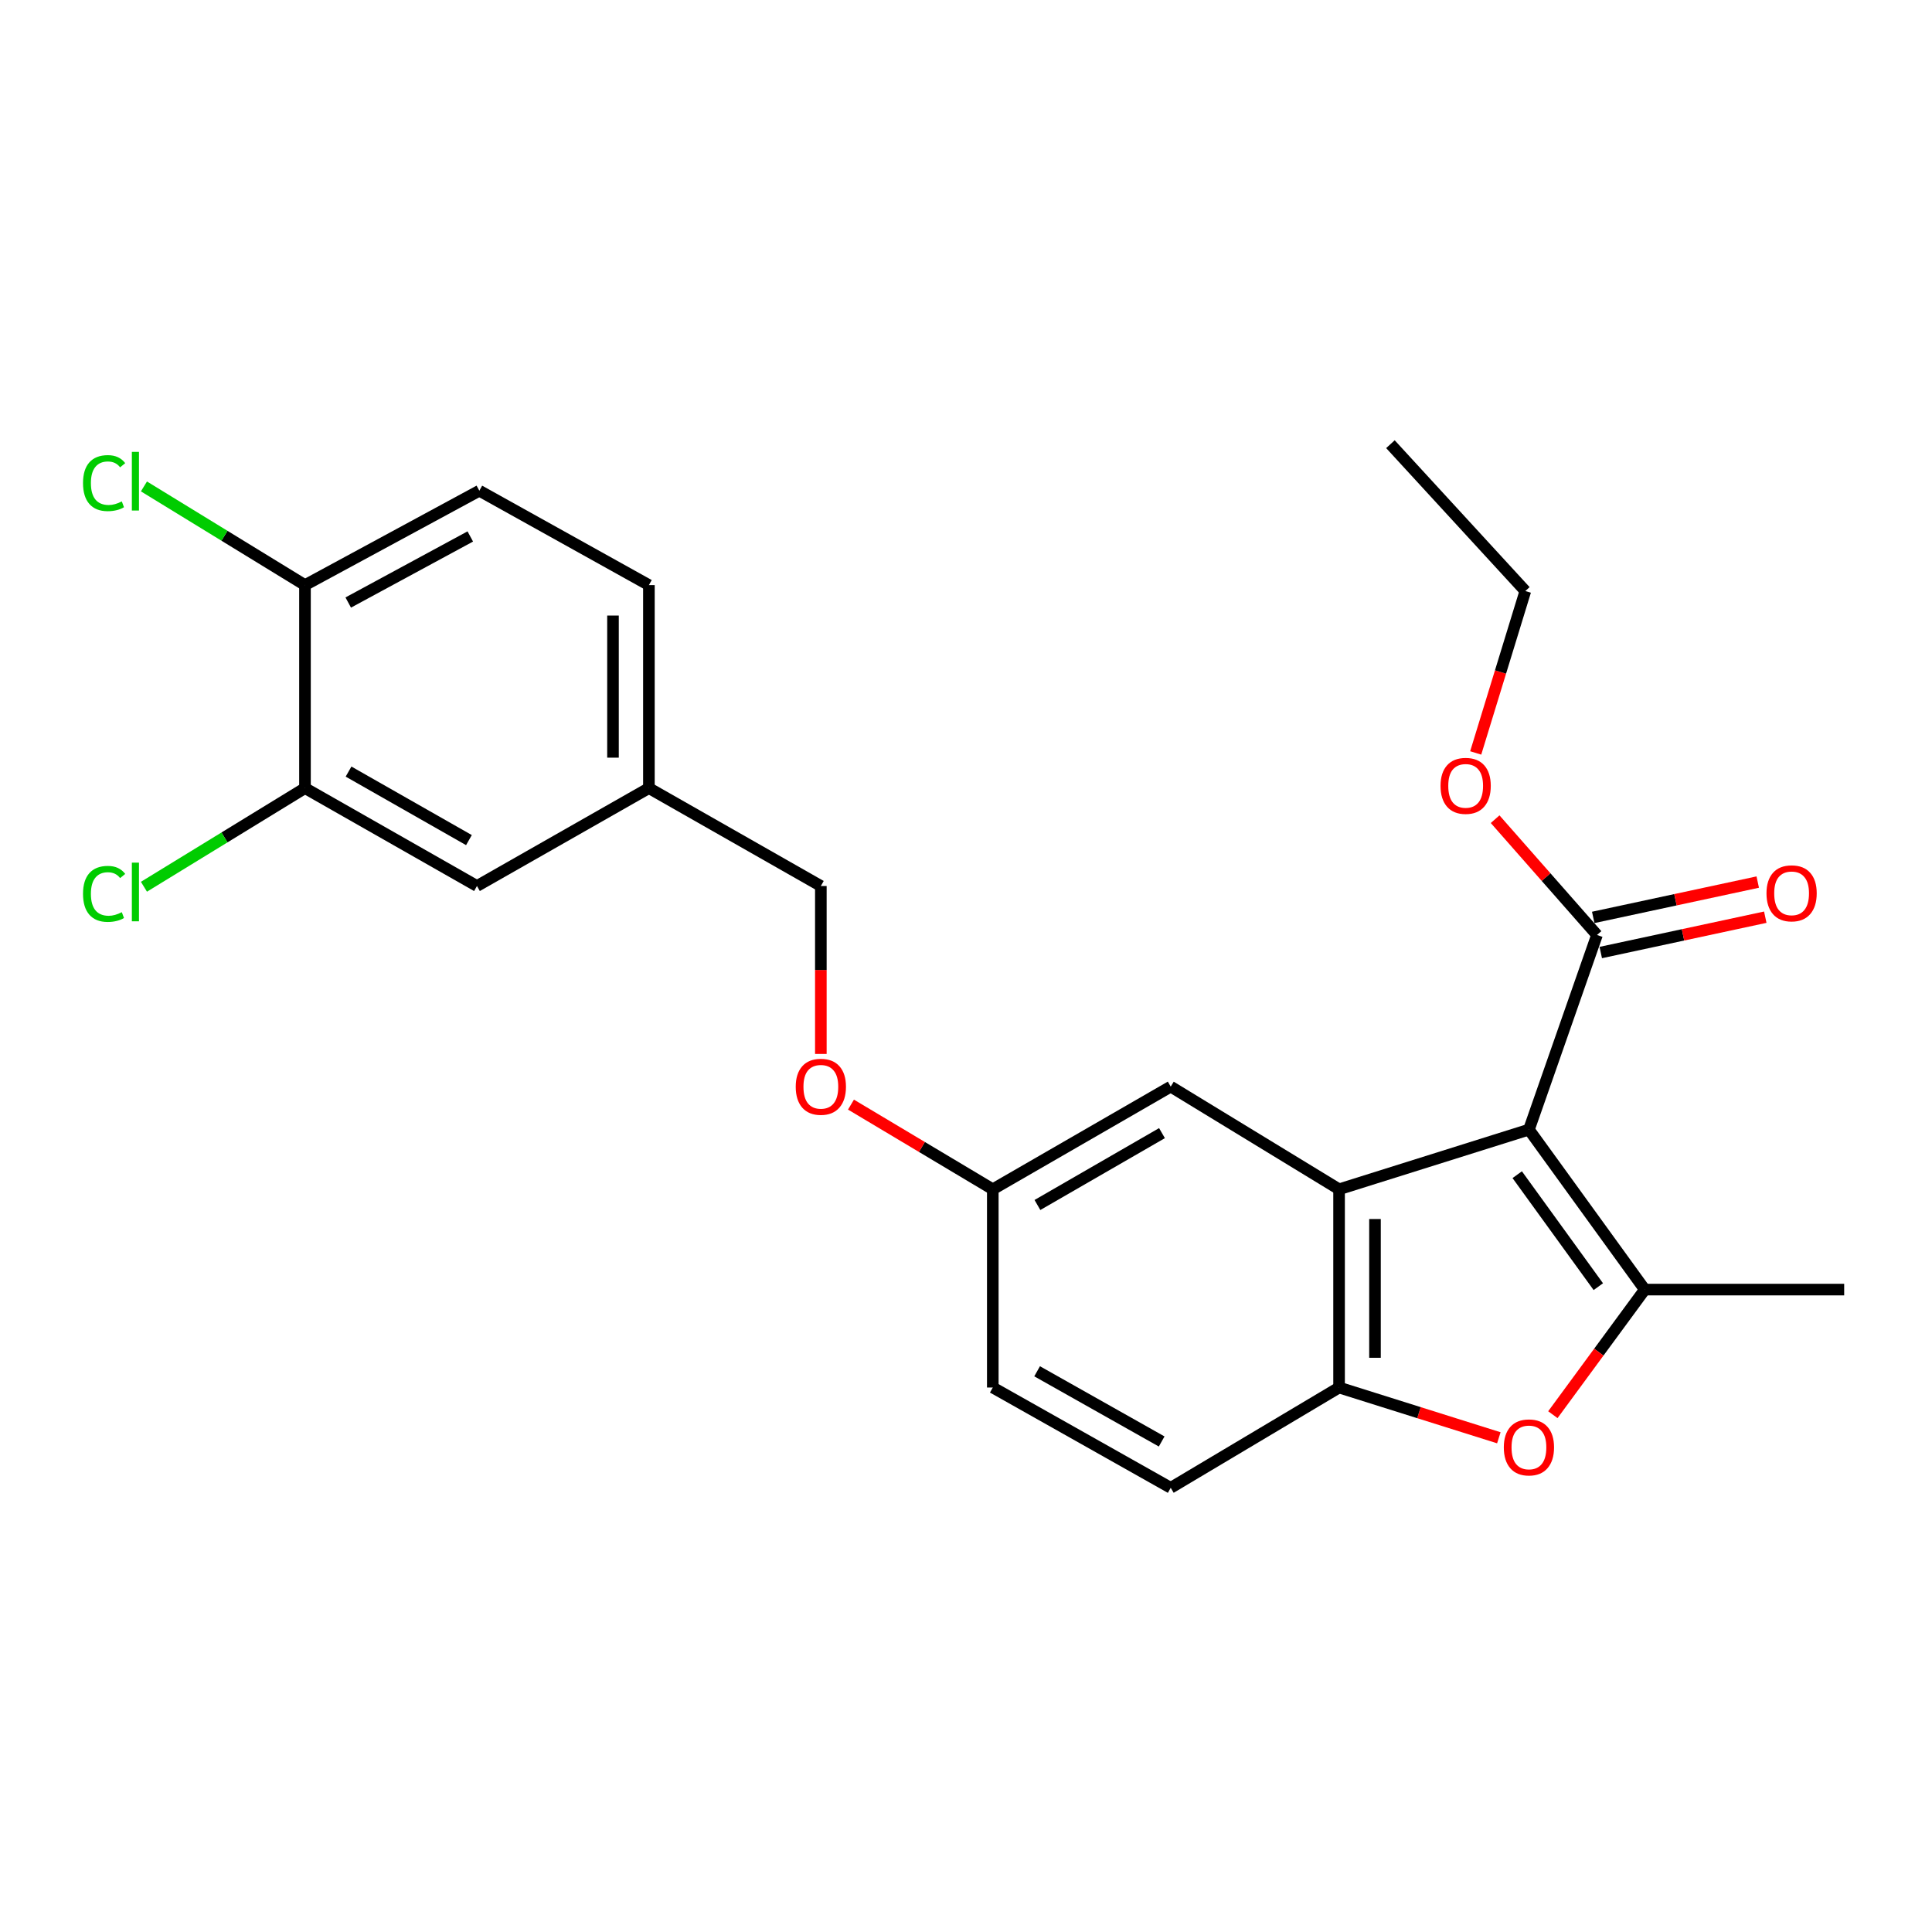 <?xml version='1.0' encoding='iso-8859-1'?>
<svg version='1.1' baseProfile='full'
              xmlns='http://www.w3.org/2000/svg'
                      xmlns:rdkit='http://www.rdkit.org/xml'
                      xmlns:xlink='http://www.w3.org/1999/xlink'
                  xml:space='preserve'
width='1000px' height='1000px' viewBox='0 0 1000 1000'>
<!-- END OF HEADER -->
<rect style='opacity:1.0;fill:#FFFFFF;stroke:none' width='1000' height='1000' x='0' y='0'> </rect>
<path class='bond-0' d='M 791.372,584.69 L 851.337,667.49' style='fill:none;fill-rule:evenodd;stroke:#000000;stroke-width:6px;stroke-linecap:butt;stroke-linejoin:miter;stroke-opacity:1' />
<path class='bond-0' d='M 785.31,608.014 L 827.286,665.974' style='fill:none;fill-rule:evenodd;stroke:#000000;stroke-width:6px;stroke-linecap:butt;stroke-linejoin:miter;stroke-opacity:1' />
<path class='bond-1' d='M 791.372,584.69 L 693.101,615.571' style='fill:none;fill-rule:evenodd;stroke:#000000;stroke-width:6px;stroke-linecap:butt;stroke-linejoin:miter;stroke-opacity:1' />
<path class='bond-4' d='M 791.372,584.69 L 826.601,483.94' style='fill:none;fill-rule:evenodd;stroke:#000000;stroke-width:6px;stroke-linecap:butt;stroke-linejoin:miter;stroke-opacity:1' />
<path class='bond-2' d='M 851.337,667.49 L 827.546,699.865' style='fill:none;fill-rule:evenodd;stroke:#000000;stroke-width:6px;stroke-linecap:butt;stroke-linejoin:miter;stroke-opacity:1' />
<path class='bond-2' d='M 827.546,699.865 L 803.756,732.241' style='fill:none;fill-rule:evenodd;stroke:#FF0000;stroke-width:6px;stroke-linecap:butt;stroke-linejoin:miter;stroke-opacity:1' />
<path class='bond-17' d='M 851.337,667.49 L 954.545,667.49' style='fill:none;fill-rule:evenodd;stroke:#000000;stroke-width:6px;stroke-linecap:butt;stroke-linejoin:miter;stroke-opacity:1' />
<path class='bond-3' d='M 693.101,615.571 L 693.101,718.18' style='fill:none;fill-rule:evenodd;stroke:#000000;stroke-width:6px;stroke-linecap:butt;stroke-linejoin:miter;stroke-opacity:1' />
<path class='bond-3' d='M 711.691,630.962 L 711.691,702.789' style='fill:none;fill-rule:evenodd;stroke:#000000;stroke-width:6px;stroke-linecap:butt;stroke-linejoin:miter;stroke-opacity:1' />
<path class='bond-6' d='M 693.101,615.571 L 605.963,562.433' style='fill:none;fill-rule:evenodd;stroke:#000000;stroke-width:6px;stroke-linecap:butt;stroke-linejoin:miter;stroke-opacity:1' />
<path class='bond-24' d='M 775.797,744.193 L 734.449,731.187' style='fill:none;fill-rule:evenodd;stroke:#FF0000;stroke-width:6px;stroke-linecap:butt;stroke-linejoin:miter;stroke-opacity:1' />
<path class='bond-24' d='M 734.449,731.187 L 693.101,718.18' style='fill:none;fill-rule:evenodd;stroke:#000000;stroke-width:6px;stroke-linecap:butt;stroke-linejoin:miter;stroke-opacity:1' />
<path class='bond-10' d='M 693.101,718.18 L 605.963,770.089' style='fill:none;fill-rule:evenodd;stroke:#000000;stroke-width:6px;stroke-linecap:butt;stroke-linejoin:miter;stroke-opacity:1' />
<path class='bond-8' d='M 828.554,493.028 L 871.131,483.882' style='fill:none;fill-rule:evenodd;stroke:#000000;stroke-width:6px;stroke-linecap:butt;stroke-linejoin:miter;stroke-opacity:1' />
<path class='bond-8' d='M 871.131,483.882 L 913.707,474.736' style='fill:none;fill-rule:evenodd;stroke:#FF0000;stroke-width:6px;stroke-linecap:butt;stroke-linejoin:miter;stroke-opacity:1' />
<path class='bond-8' d='M 824.649,474.852 L 867.226,465.706' style='fill:none;fill-rule:evenodd;stroke:#000000;stroke-width:6px;stroke-linecap:butt;stroke-linejoin:miter;stroke-opacity:1' />
<path class='bond-8' d='M 867.226,465.706 L 909.803,456.56' style='fill:none;fill-rule:evenodd;stroke:#FF0000;stroke-width:6px;stroke-linecap:butt;stroke-linejoin:miter;stroke-opacity:1' />
<path class='bond-16' d='M 826.601,483.94 L 800.237,453.974' style='fill:none;fill-rule:evenodd;stroke:#000000;stroke-width:6px;stroke-linecap:butt;stroke-linejoin:miter;stroke-opacity:1' />
<path class='bond-16' d='M 800.237,453.974 L 773.872,424.008' style='fill:none;fill-rule:evenodd;stroke:#FF0000;stroke-width:6px;stroke-linecap:butt;stroke-linejoin:miter;stroke-opacity:1' />
<path class='bond-5' d='M 157.859,407.925 L 246.877,458.595' style='fill:none;fill-rule:evenodd;stroke:#000000;stroke-width:6px;stroke-linecap:butt;stroke-linejoin:miter;stroke-opacity:1' />
<path class='bond-5' d='M 180.408,399.369 L 242.721,434.838' style='fill:none;fill-rule:evenodd;stroke:#000000;stroke-width:6px;stroke-linecap:butt;stroke-linejoin:miter;stroke-opacity:1' />
<path class='bond-15' d='M 157.859,407.925 L 116.182,433.453' style='fill:none;fill-rule:evenodd;stroke:#000000;stroke-width:6px;stroke-linecap:butt;stroke-linejoin:miter;stroke-opacity:1' />
<path class='bond-15' d='M 116.182,433.453 L 74.504,458.98' style='fill:none;fill-rule:evenodd;stroke:#00CC00;stroke-width:6px;stroke-linecap:butt;stroke-linejoin:miter;stroke-opacity:1' />
<path class='bond-26' d='M 157.859,407.925 L 157.859,302.848' style='fill:none;fill-rule:evenodd;stroke:#000000;stroke-width:6px;stroke-linecap:butt;stroke-linejoin:miter;stroke-opacity:1' />
<path class='bond-12' d='M 605.963,562.433 L 513.868,615.571' style='fill:none;fill-rule:evenodd;stroke:#000000;stroke-width:6px;stroke-linecap:butt;stroke-linejoin:miter;stroke-opacity:1' />
<path class='bond-12' d='M 601.44,586.506 L 536.973,623.703' style='fill:none;fill-rule:evenodd;stroke:#000000;stroke-width:6px;stroke-linecap:butt;stroke-linejoin:miter;stroke-opacity:1' />
<path class='bond-7' d='M 157.859,302.848 L 248.106,253.996' style='fill:none;fill-rule:evenodd;stroke:#000000;stroke-width:6px;stroke-linecap:butt;stroke-linejoin:miter;stroke-opacity:1' />
<path class='bond-7' d='M 180.246,311.869 L 243.419,277.673' style='fill:none;fill-rule:evenodd;stroke:#000000;stroke-width:6px;stroke-linecap:butt;stroke-linejoin:miter;stroke-opacity:1' />
<path class='bond-18' d='M 157.859,302.848 L 116.182,277.311' style='fill:none;fill-rule:evenodd;stroke:#000000;stroke-width:6px;stroke-linecap:butt;stroke-linejoin:miter;stroke-opacity:1' />
<path class='bond-18' d='M 116.182,277.311 L 74.505,251.774' style='fill:none;fill-rule:evenodd;stroke:#00CC00;stroke-width:6px;stroke-linecap:butt;stroke-linejoin:miter;stroke-opacity:1' />
<path class='bond-9' d='M 246.877,458.595 L 335.874,407.925' style='fill:none;fill-rule:evenodd;stroke:#000000;stroke-width:6px;stroke-linecap:butt;stroke-linejoin:miter;stroke-opacity:1' />
<path class='bond-25' d='M 605.963,770.089 L 513.868,718.18' style='fill:none;fill-rule:evenodd;stroke:#000000;stroke-width:6px;stroke-linecap:butt;stroke-linejoin:miter;stroke-opacity:1' />
<path class='bond-25' d='M 601.277,746.108 L 536.81,709.772' style='fill:none;fill-rule:evenodd;stroke:#000000;stroke-width:6px;stroke-linecap:butt;stroke-linejoin:miter;stroke-opacity:1' />
<path class='bond-11' d='M 248.106,253.996 L 335.874,302.848' style='fill:none;fill-rule:evenodd;stroke:#000000;stroke-width:6px;stroke-linecap:butt;stroke-linejoin:miter;stroke-opacity:1' />
<path class='bond-13' d='M 513.868,615.571 L 477.165,593.657' style='fill:none;fill-rule:evenodd;stroke:#000000;stroke-width:6px;stroke-linecap:butt;stroke-linejoin:miter;stroke-opacity:1' />
<path class='bond-13' d='M 477.165,593.657 L 440.462,571.742' style='fill:none;fill-rule:evenodd;stroke:#FF0000;stroke-width:6px;stroke-linecap:butt;stroke-linejoin:miter;stroke-opacity:1' />
<path class='bond-20' d='M 513.868,615.571 L 513.868,718.18' style='fill:none;fill-rule:evenodd;stroke:#000000;stroke-width:6px;stroke-linecap:butt;stroke-linejoin:miter;stroke-opacity:1' />
<path class='bond-19' d='M 424.871,545.517 L 424.871,502.056' style='fill:none;fill-rule:evenodd;stroke:#FF0000;stroke-width:6px;stroke-linecap:butt;stroke-linejoin:miter;stroke-opacity:1' />
<path class='bond-19' d='M 424.871,502.056 L 424.871,458.595' style='fill:none;fill-rule:evenodd;stroke:#000000;stroke-width:6px;stroke-linecap:butt;stroke-linejoin:miter;stroke-opacity:1' />
<path class='bond-14' d='M 335.874,407.925 L 424.871,458.595' style='fill:none;fill-rule:evenodd;stroke:#000000;stroke-width:6px;stroke-linecap:butt;stroke-linejoin:miter;stroke-opacity:1' />
<path class='bond-21' d='M 335.874,407.925 L 335.874,302.848' style='fill:none;fill-rule:evenodd;stroke:#000000;stroke-width:6px;stroke-linecap:butt;stroke-linejoin:miter;stroke-opacity:1' />
<path class='bond-21' d='M 317.283,392.164 L 317.283,318.609' style='fill:none;fill-rule:evenodd;stroke:#000000;stroke-width:6px;stroke-linecap:butt;stroke-linejoin:miter;stroke-opacity:1' />
<path class='bond-22' d='M 763.82,389.721 L 776.667,347.818' style='fill:none;fill-rule:evenodd;stroke:#FF0000;stroke-width:6px;stroke-linecap:butt;stroke-linejoin:miter;stroke-opacity:1' />
<path class='bond-22' d='M 776.667,347.818 L 789.513,305.915' style='fill:none;fill-rule:evenodd;stroke:#000000;stroke-width:6px;stroke-linecap:butt;stroke-linejoin:miter;stroke-opacity:1' />
<path class='bond-23' d='M 789.513,305.915 L 719.685,229.911' style='fill:none;fill-rule:evenodd;stroke:#000000;stroke-width:6px;stroke-linecap:butt;stroke-linejoin:miter;stroke-opacity:1' />
<path  class='atom-3' d='M 778.372 749.172
Q 778.372 742.372, 781.732 738.572
Q 785.092 734.772, 791.372 734.772
Q 797.652 734.772, 801.012 738.572
Q 804.372 742.372, 804.372 749.172
Q 804.372 756.052, 800.972 759.972
Q 797.572 763.852, 791.372 763.852
Q 785.132 763.852, 781.732 759.972
Q 778.372 756.092, 778.372 749.172
M 791.372 760.652
Q 795.692 760.652, 798.012 757.772
Q 800.372 754.852, 800.372 749.172
Q 800.372 743.612, 798.012 740.812
Q 795.692 737.972, 791.372 737.972
Q 787.052 737.972, 784.692 740.772
Q 782.372 743.572, 782.372 749.172
Q 782.372 754.892, 784.692 757.772
Q 787.052 760.652, 791.372 760.652
' fill='#FF0000'/>
<path  class='atom-9' d='M 914.331 462.383
Q 914.331 455.583, 917.691 451.783
Q 921.051 447.983, 927.331 447.983
Q 933.611 447.983, 936.971 451.783
Q 940.331 455.583, 940.331 462.383
Q 940.331 469.263, 936.931 473.183
Q 933.531 477.063, 927.331 477.063
Q 921.091 477.063, 917.691 473.183
Q 914.331 469.303, 914.331 462.383
M 927.331 473.863
Q 931.651 473.863, 933.971 470.983
Q 936.331 468.063, 936.331 462.383
Q 936.331 456.823, 933.971 454.023
Q 931.651 451.183, 927.331 451.183
Q 923.011 451.183, 920.651 453.983
Q 918.331 456.783, 918.331 462.383
Q 918.331 468.103, 920.651 470.983
Q 923.011 473.863, 927.331 473.863
' fill='#FF0000'/>
<path  class='atom-14' d='M 411.871 562.513
Q 411.871 555.713, 415.231 551.913
Q 418.591 548.113, 424.871 548.113
Q 431.151 548.113, 434.511 551.913
Q 437.871 555.713, 437.871 562.513
Q 437.871 569.393, 434.471 573.313
Q 431.071 577.193, 424.871 577.193
Q 418.631 577.193, 415.231 573.313
Q 411.871 569.433, 411.871 562.513
M 424.871 573.993
Q 429.191 573.993, 431.511 571.113
Q 433.871 568.193, 433.871 562.513
Q 433.871 556.953, 431.511 554.153
Q 429.191 551.313, 424.871 551.313
Q 420.551 551.313, 418.191 554.113
Q 415.871 556.913, 415.871 562.513
Q 415.871 568.233, 418.191 571.113
Q 420.551 573.993, 424.871 573.993
' fill='#FF0000'/>
<path  class='atom-16' d='M 42.971 462.663
Q 42.971 455.623, 46.251 451.943
Q 49.571 448.223, 55.851 448.223
Q 61.691 448.223, 64.811 452.343
L 62.171 454.503
Q 59.891 451.503, 55.851 451.503
Q 51.571 451.503, 49.291 454.383
Q 47.051 457.223, 47.051 462.663
Q 47.051 468.263, 49.371 471.143
Q 51.731 474.023, 56.291 474.023
Q 59.411 474.023, 63.051 472.143
L 64.171 475.143
Q 62.691 476.103, 60.451 476.663
Q 58.211 477.223, 55.731 477.223
Q 49.571 477.223, 46.251 473.463
Q 42.971 469.703, 42.971 462.663
' fill='#00CC00'/>
<path  class='atom-16' d='M 68.251 446.503
L 71.931 446.503
L 71.931 476.863
L 68.251 476.863
L 68.251 446.503
' fill='#00CC00'/>
<path  class='atom-17' d='M 745.622 406.756
Q 745.622 399.956, 748.982 396.156
Q 752.342 392.356, 758.622 392.356
Q 764.902 392.356, 768.262 396.156
Q 771.622 399.956, 771.622 406.756
Q 771.622 413.636, 768.222 417.556
Q 764.822 421.436, 758.622 421.436
Q 752.382 421.436, 748.982 417.556
Q 745.622 413.676, 745.622 406.756
M 758.622 418.236
Q 762.942 418.236, 765.262 415.356
Q 767.622 412.436, 767.622 406.756
Q 767.622 401.196, 765.262 398.396
Q 762.942 395.556, 758.622 395.556
Q 754.302 395.556, 751.942 398.356
Q 749.622 401.156, 749.622 406.756
Q 749.622 412.476, 751.942 415.356
Q 754.302 418.236, 758.622 418.236
' fill='#FF0000'/>
<path  class='atom-19' d='M 42.971 250.049
Q 42.971 243.009, 46.251 239.329
Q 49.571 235.609, 55.851 235.609
Q 61.691 235.609, 64.811 239.729
L 62.171 241.889
Q 59.891 238.889, 55.851 238.889
Q 51.571 238.889, 49.291 241.769
Q 47.051 244.609, 47.051 250.049
Q 47.051 255.649, 49.371 258.529
Q 51.731 261.409, 56.291 261.409
Q 59.411 261.409, 63.051 259.529
L 64.171 262.529
Q 62.691 263.489, 60.451 264.049
Q 58.211 264.609, 55.731 264.609
Q 49.571 264.609, 46.251 260.849
Q 42.971 257.089, 42.971 250.049
' fill='#00CC00'/>
<path  class='atom-19' d='M 68.251 233.889
L 71.931 233.889
L 71.931 264.249
L 68.251 264.249
L 68.251 233.889
' fill='#00CC00'/>
</svg>
